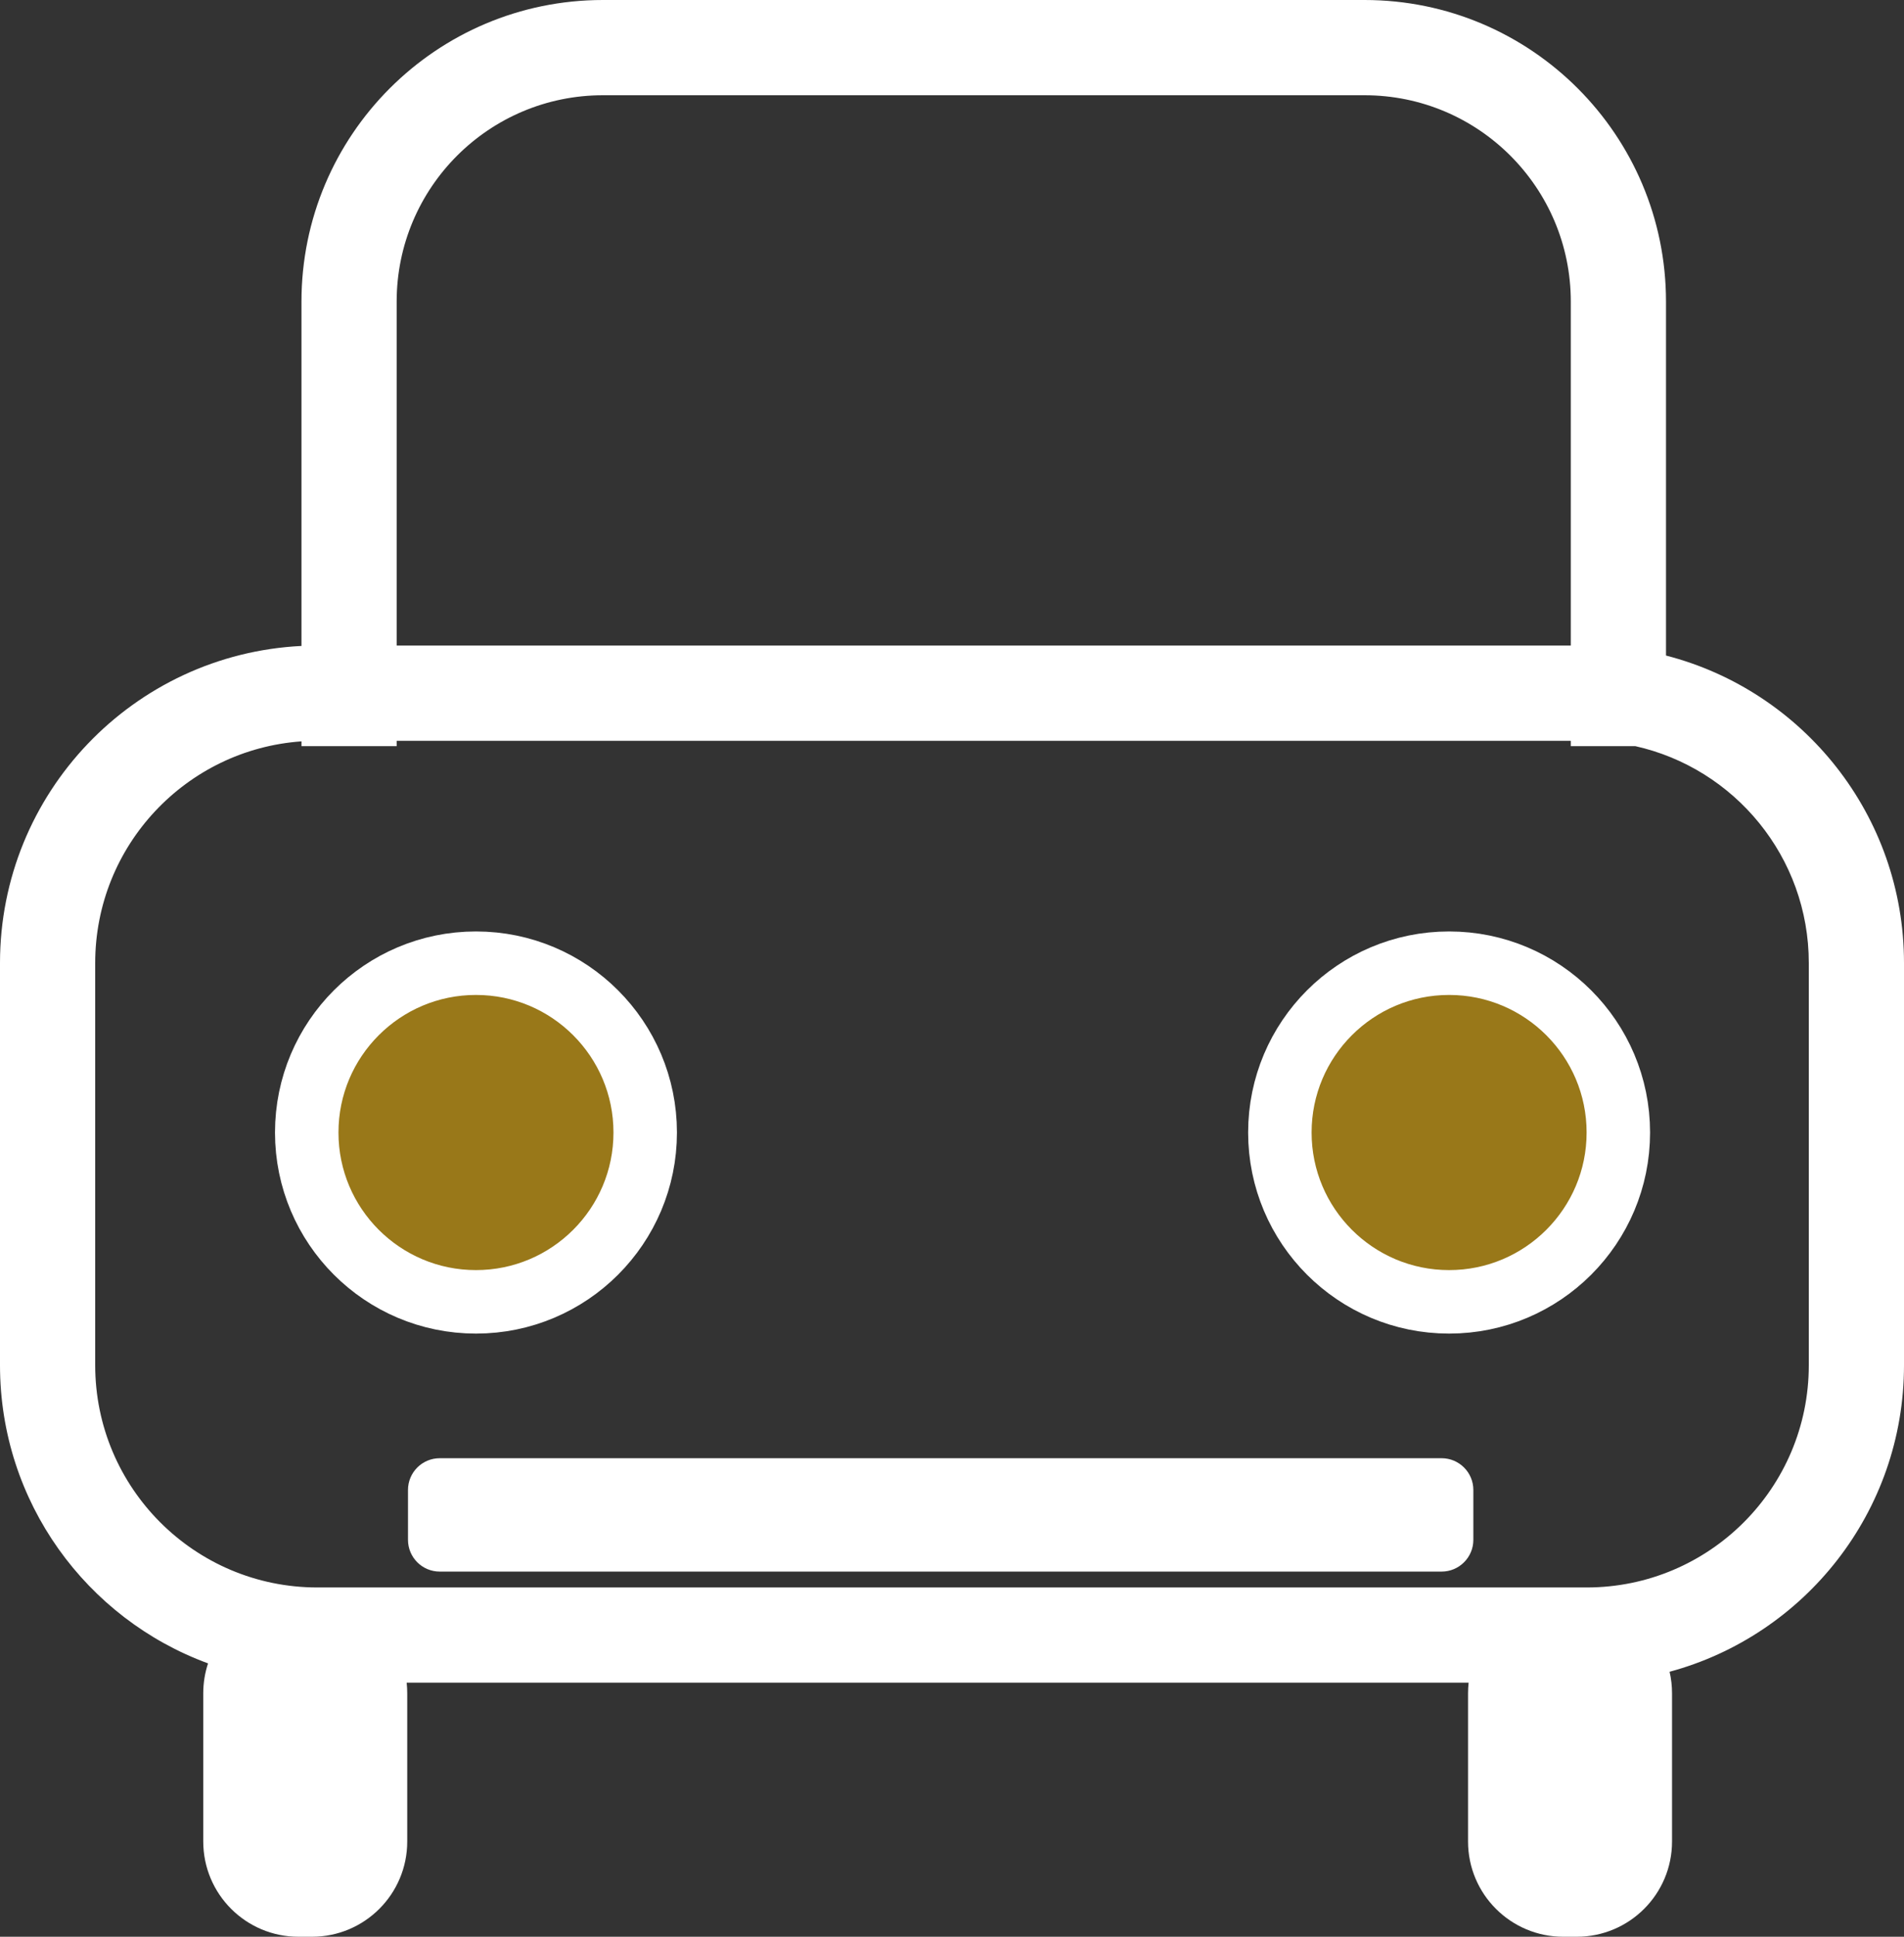 <svg width="60" height="61" viewBox="0 0 60 61" fill="none" xmlns="http://www.w3.org/2000/svg">
<rect x="0" y="0" width="60" height="61" fill="#333333" stroke="none"/>
<path fill-rule="evenodd" clip-rule="evenodd" d="M9.5 9.5C9.5 4.253 13.753 0 19 0H43C48.247 0 52.5 4.253 52.5 9.5V20.647C56.813 21.757 60 25.673 60 30.332V42.999C60 47.618 56.869 51.505 52.613 52.654C52.664 52.872 52.69 53.1 52.69 53.333V58C52.69 59.657 51.347 61 49.69 61H49.262C47.605 61 46.262 59.657 46.262 58V53.333C46.262 53.22 46.268 53.109 46.28 52.999H12.815C12.827 53.109 12.833 53.22 12.833 53.333V58C12.833 59.657 11.49 61 9.833 61H9.405C7.748 61 6.405 59.657 6.405 58V53.333C6.405 53.004 6.458 52.687 6.556 52.39C2.73 50.987 0 47.312 0 42.999V30.332C0 24.977 4.209 20.605 9.5 20.345V9.5ZM49.5 23.5V23.332H12.5V23.5H9.5V23.35C5.867 23.606 3 26.634 3 30.332V42.999C3 46.865 6.134 49.999 10 49.999H50C53.866 49.999 57 46.865 57 42.999V30.332C57 26.992 54.66 24.198 51.53 23.5H49.5ZM49.5 9.5V20.332H12.5V9.5C12.5 5.91 15.41 3 19 3H43C46.59 3 49.5 5.91 49.5 9.5ZM13.857 45.928C13.305 45.928 12.857 46.376 12.857 46.928V48.499C12.857 49.051 13.305 49.499 13.857 49.499H45.429C45.981 49.499 46.429 49.051 46.429 48.499V46.928C46.429 46.376 45.981 45.928 45.429 45.928H13.857Z" fill="white"/>
<circle cx="14.999" cy="35.67" r="5.333" fill="#FFBF00" fill-opacity="0.5" stroke="white" stroke-width="2"/>
<circle cx="45.665" cy="35.67" r="5.333" fill="#FFBF00" fill-opacity="0.5" stroke="white" stroke-width="2"/>
</svg>
